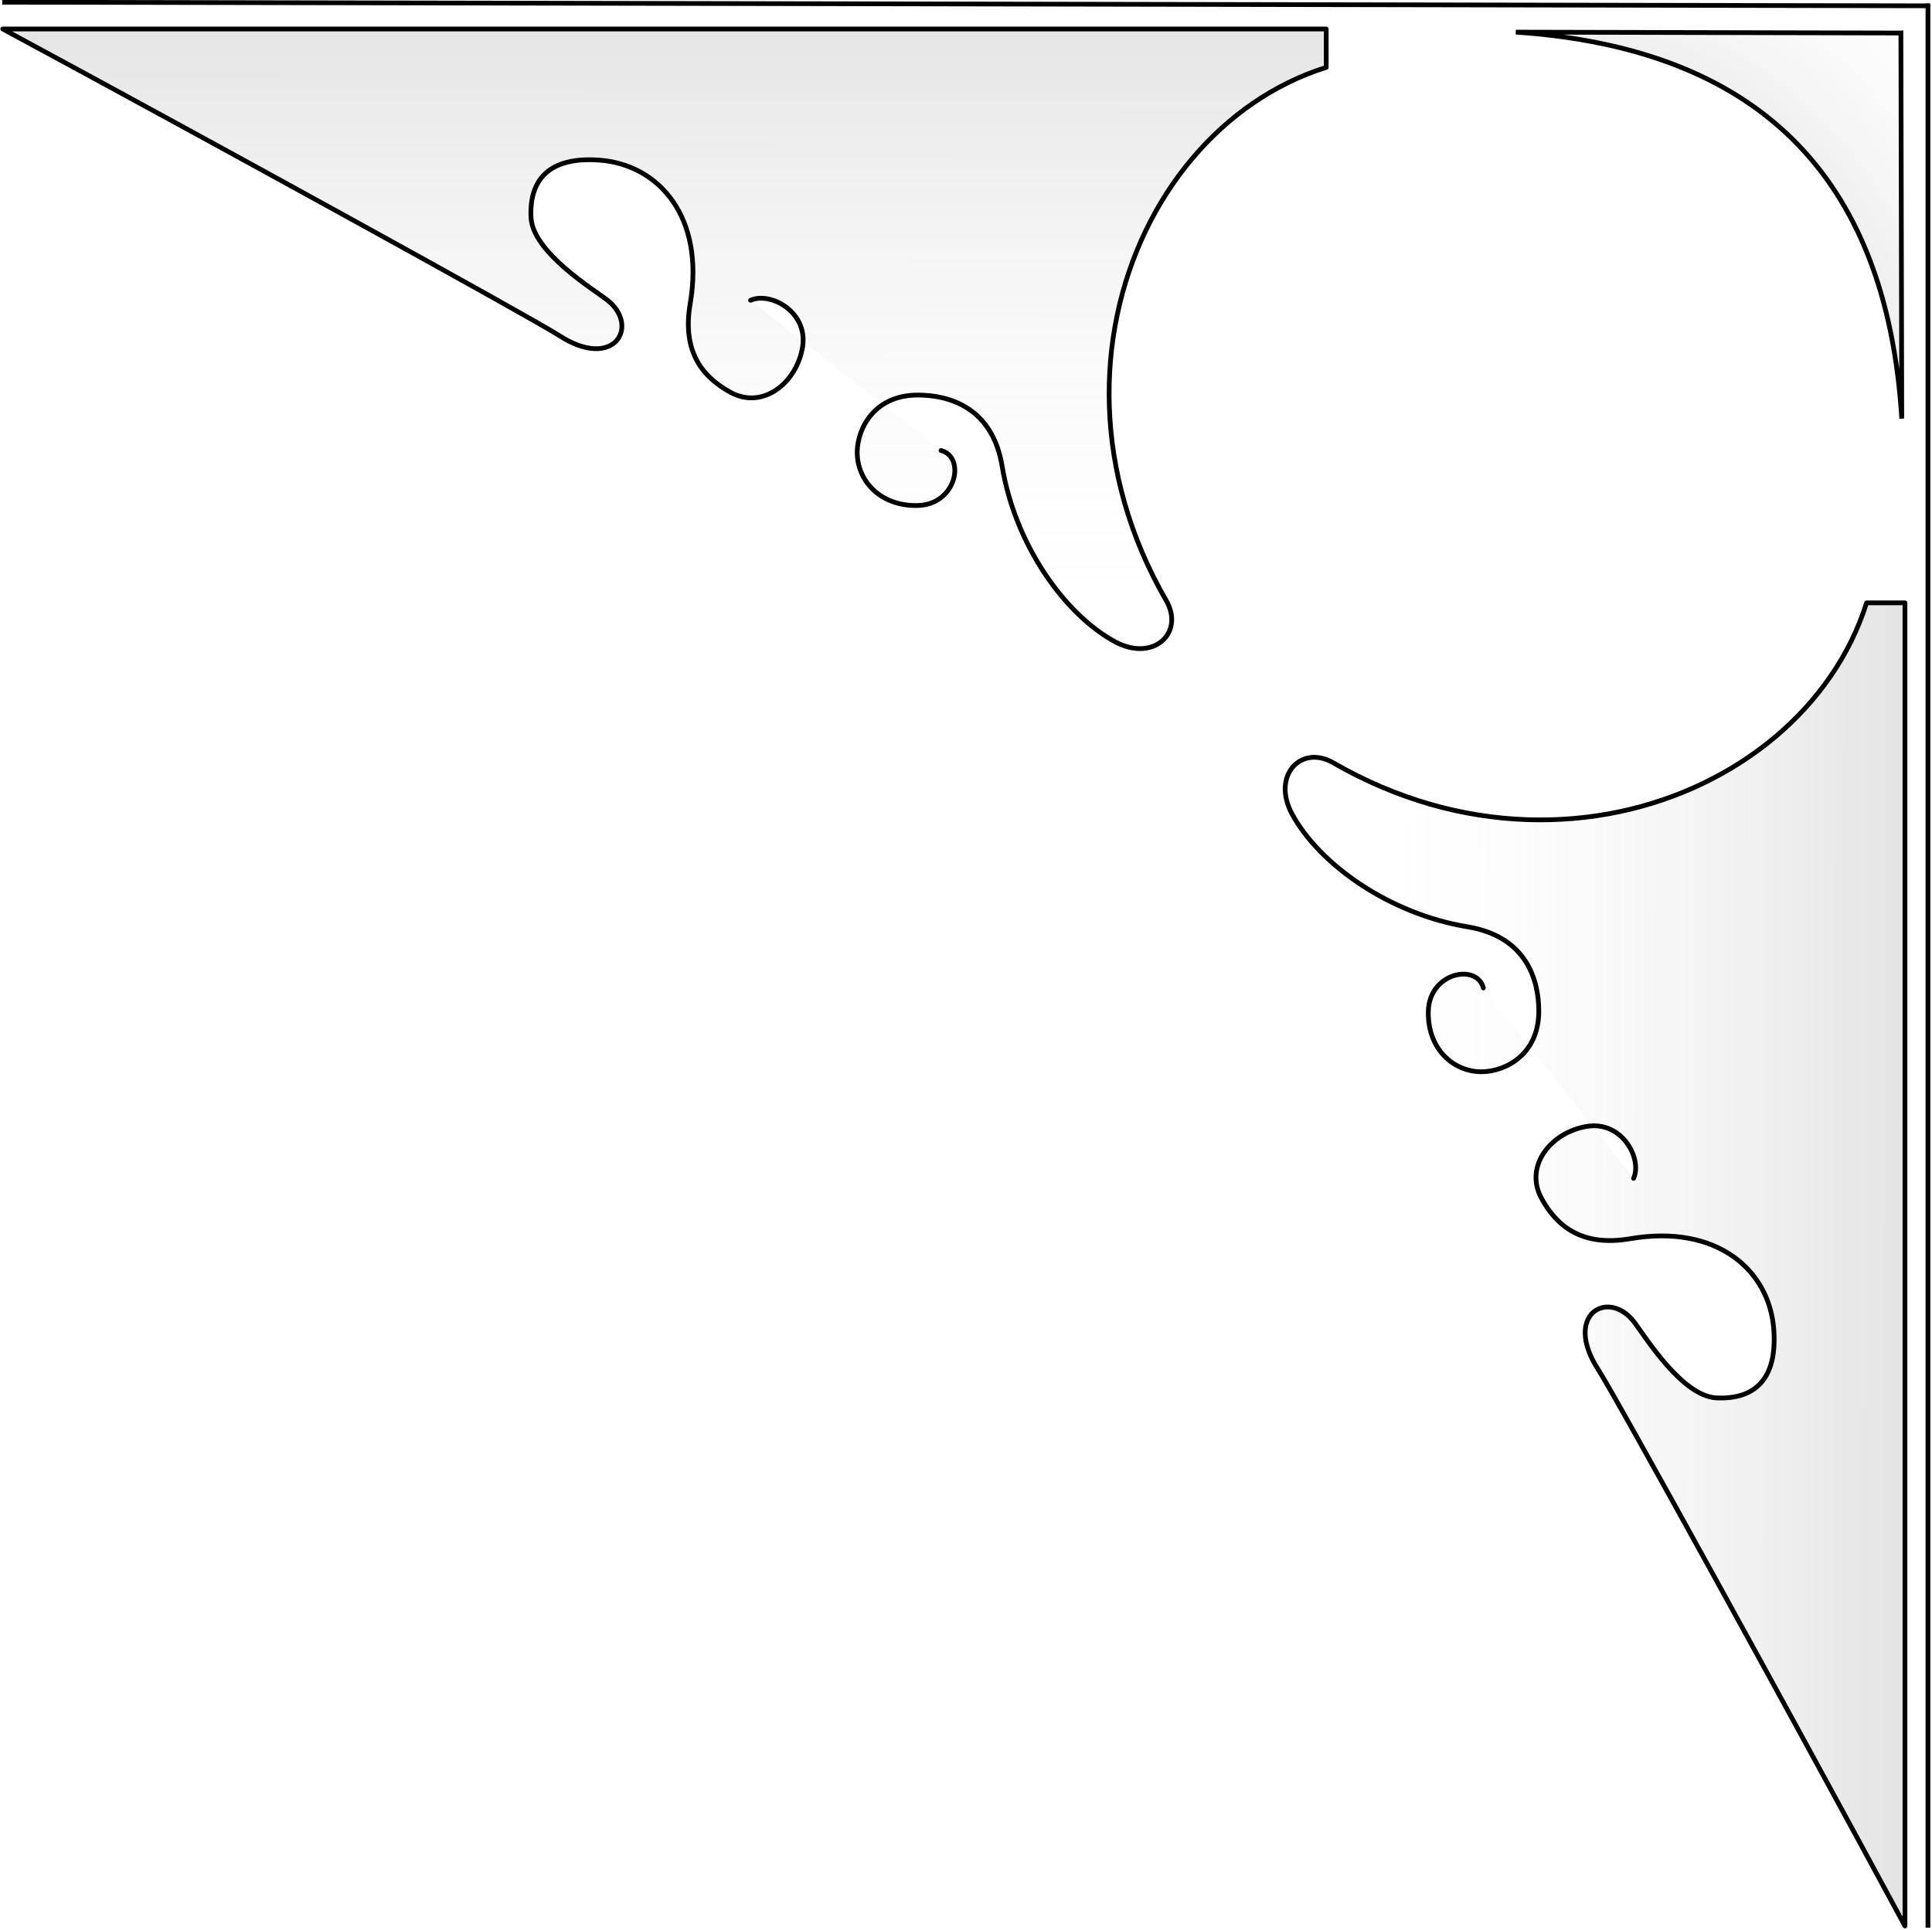 <?xml version="1.0" encoding="UTF-8" standalone="no"?>
<!-- Created with Inkscape (http://www.inkscape.org/) -->
<svg
    xmlns:inkscape="http://www.inkscape.org/namespaces/inkscape"
    xmlns:rdf="http://www.w3.org/1999/02/22-rdf-syntax-ns#"
    xmlns="http://www.w3.org/2000/svg"
    xmlns:sodipodi="http://sodipodi.sourceforge.net/DTD/sodipodi-0.dtd"
    xmlns:cc="http://creativecommons.org/ns#"
    xmlns:xlink="http://www.w3.org/1999/xlink"
    xmlns:dc="http://purl.org/dc/elements/1.1/"
    id="svg1"
    sodipodi:docname="_svgclean2.svg"
    viewBox="0 0 543.23 542.79"
    sodipodi:version="0.32"
    version="1.1"
    inkscape:version="0.48.3.1 r9886"
  >
  <defs
      id="defs3"
    >
    <linearGradient
        id="linearGradient1676"
      >
      <stop
          id="stop1677"
          style="stop-color:#000000;stop-opacity:.435"
          offset="0"
      />
      <stop
          id="stop1678"
          style="stop-color:#ffffff;stop-opacity:0"
          offset="1"
      />
    </linearGradient
    >
    <radialGradient
        id="radialGradient1675"
        xlink:href="#linearGradient1676"
        gradientUnits="userSpaceOnUse"
        cy="120.27"
        cx="121.54"
        gradientTransform="scale(1.001 .999)"
        r="168.05"
        inkscape:collect="always"
    />
    <linearGradient
        id="linearGradient2339"
        y2="243.8"
        xlink:href="#linearGradient1676"
        gradientUnits="userSpaceOnUse"
        y1="243.11"
        gradientTransform="scale(.686 1.458)"
        x2="274.99"
        x1="-244.41"
        inkscape:collect="always"
    />
    <linearGradient
        id="linearGradient2340"
        y2="248.14"
        xlink:href="#linearGradient1676"
        gradientUnits="userSpaceOnUse"
        y1="-204.59"
        gradientTransform="scale(1.458 .686)"
        x2="257.38"
        x1="258.25"
        inkscape:collect="always"
    />
  </defs
  >
  <sodipodi:namedview
      id="base"
      bordercolor="#666666"
      inkscape:pageshadow="2"
      inkscape:window-y="0"
      pagecolor="#ffffff"
      inkscape:window-maximized="0"
      inkscape:window-width="674"
      inkscape:zoom="0.86831673"
      inkscape:window-x="0"
      showgrid="false"
      borderopacity="1.0"
      inkscape:current-layer="svg1"
      inkscape:cx="280.12123"
      inkscape:cy="-355.92335"
      inkscape:window-height="645"
      inkscape:pageopacity="0.0000000"
  />
  <g
      id="g934"
      transform="matrix(0 1 -1 0 550.06 -7.523)"
    >
    <path
        id="path914"
        style="stroke:#000000;stroke-width:.993pt;fill:none"
        inkscape:connector-curvature="0"
        d="m9.161 7.451-1.018 541.99"
    />
    <path
        id="path915"
        style="stroke:#000000;stroke-width:1pt;fill:none"
        inkscape:connector-curvature="0"
        d="m8.525 7.969h541.16"
    />
    <path
        id="path1673"
        inkscape:connector-curvature="0"
        sodipodi:nodetypes="cccc"
        style="fill-rule:evenodd;stroke:#000000;stroke-width:1pt;fill:url(#radialGradient1675)"
        d="m16.81 15.576 108.43-0.242c-69.337 4.319-104.13 41.568-108.68 108.51l0.25-108.26z"
    />
    <path
        id="path1680"
        inkscape:connector-curvature="0"
        sodipodi:nodetypes="cssssssscccssscsssss"
        style="stroke-linejoin:round;fill-rule:evenodd;stroke:#000000;stroke-linecap:round;stroke-width:1pt;fill:url(#linearGradient2340)"
        d="m338.93 90.738c-5.48-2.5-16.25 3.184-14.62 13.142 1.64 10.04 11.13 17.72 20.23 12.75 7.82-4.26 13.69-11.33 11.36-24.929-4.19-24.446 8.87-39.172 25.55-40.387 14.17-1.032 19.69 5.55 19.22 16.084-0.45 9.867-17.69 20.328-21.46 23.27-9.3 7.269-1.99 20.042 13.57 9.962 7.59-4.926 98.59-55.005 156.41-86.196h-372.12v10.797c29.39 9.237 51.76 36.289 58.75 69.549 3.49 16.63 3.14 34.81-2.1 53.1-2.63 9.14-6.47 18.3-11.67 27.31-5.2 9.02 3.52 17.36 14.31 11.63 14.46-7.8 28.24-27.63 31.82-49.39 2.77-16.76 15.19-20.02 23.62-20.04 12.28-0.04 17.01 9.3 17.14 15.85 0.16 8.04-6.31 15.43-16.93 15.22-11.04-0.22-13.63-13.7-6.63-15.48"
    />
    <path
        id="path2342"
        inkscape:connector-curvature="0"
        sodipodi:nodetypes="cssssssscccssscsssss"
        style="stroke-linejoin:round;fill-rule:evenodd;stroke:#000000;stroke-linecap:round;stroke-width:1pt;fill:url(#linearGradient2339)"
        d="m91.98 339.02c-2.5-5.48 3.184-16.24 13.14-14.62 10.04 1.64 17.72 11.13 12.75 20.24-4.26 7.81-11.32 13.69-24.927 11.36-24.446-4.19-39.173 8.86-40.388 25.55-1.032 14.17 5.551 19.69 16.084 19.21 9.868-0.45 20.329-17.69 23.271-21.45 7.269-9.3 20.04-1.99 9.96 13.56-4.924 7.6-55.003 98.6-86.194 156.42v-372.13h10.797c9.237 29.39 36.289 51.77 69.549 58.75 16.628 3.5 34.808 3.15 53.098-2.1 9.14-2.62 18.31-6.47 27.32-11.67s17.35 3.52 11.62 14.31c-7.8 14.46-27.62 28.24-49.39 31.83-16.76 2.76-20.02 15.18-20.04 23.61-0.04 12.28 9.3 17.01 15.85 17.14 8.04 0.16 15.43-6.31 15.22-16.93-0.22-11.03-13.7-13.62-15.48-6.63"
    />
  </g
  >
</svg
>
